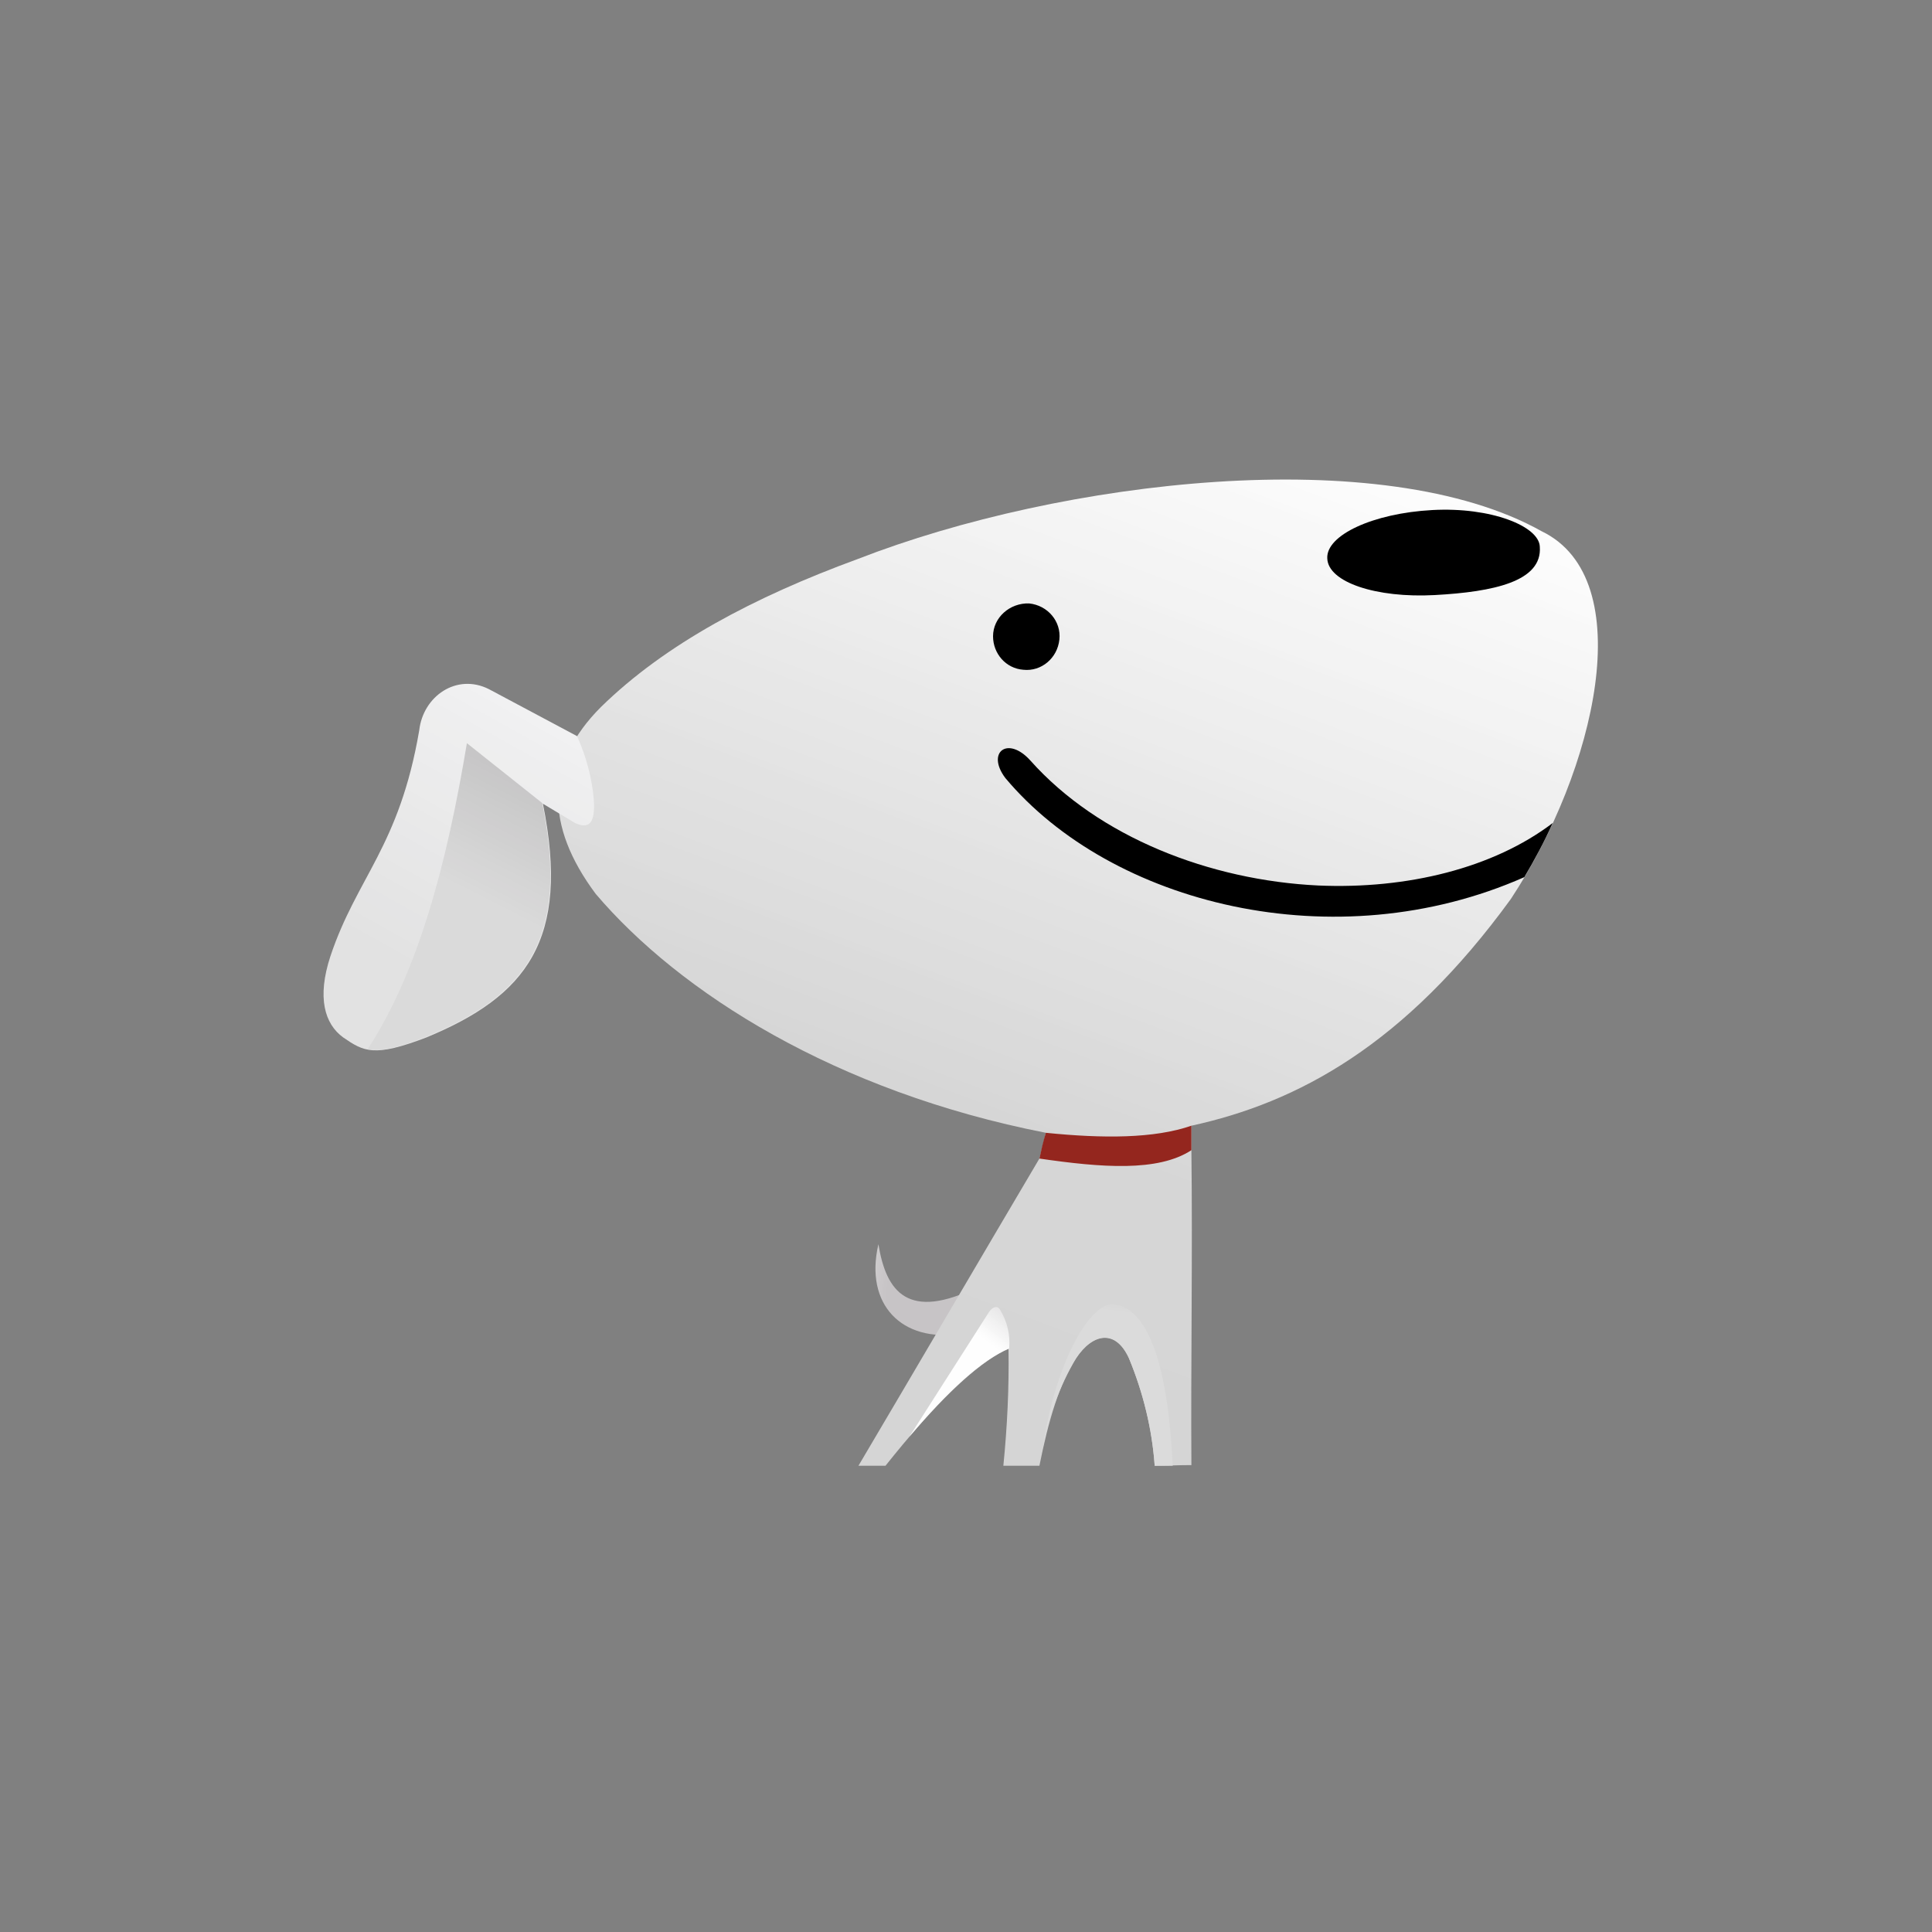 <?xml version="1.0" encoding="utf-8"?>
<!-- Generator: Adobe Illustrator 24.0.1, SVG Export Plug-In . SVG Version: 6.00 Build 0)  -->
<svg version="1.1" id="Layer_1" xmlns="http://www.w3.org/2000/svg" xmlns:xlink="http://www.w3.org/1999/xlink" x="0px" y="0px"
	 viewBox="0 0 300 300" style="enable-background:new 0 0 300 300;" xml:space="preserve">
<rect x="0" y="0" width="300" height="300" fill="#808080" stroke="none"/>
<style type="text/css">
	.st0{clip-path:url(#SVGID_2_);}
	.st1{clip-path:url(#SVGID_4_);}
	.st2{clip-path:url(#SVGID_6_);}
	.st3{fill:url(#path1174_1_);}
	.st4{clip-path:url(#SVGID_8_);}
	.st5{clip-path:url(#SVGID_10_);}
	.st6{clip-path:url(#SVGID_12_);}
	.st7{fill:url(#path1182_1_);}
	.st8{fill-rule:evenodd;clip-rule:evenodd;}
	.st9{clip-path:url(#SVGID_14_);}
	.st10{clip-path:url(#SVGID_16_);}
	.st11{clip-path:url(#SVGID_18_);}
	.st12{fill:url(#path1192_1_);}
	.st13{clip-path:url(#SVGID_20_);}
	.st14{clip-path:url(#SVGID_22_);}
	.st15{clip-path:url(#SVGID_24_);}
	.st16{fill:url(#path1200_1_);}
	.st17{clip-path:url(#SVGID_26_);}
	.st18{clip-path:url(#SVGID_28_);}
	.st19{clip-path:url(#SVGID_30_);}
	.st20{fill:url(#path1210_1_);}
	.st21{fill-rule:evenodd;clip-rule:evenodd;fill:#94261E;}
	.st22{clip-path:url(#SVGID_32_);}
	.st23{clip-path:url(#SVGID_34_);}
	.st24{clip-path:url(#SVGID_36_);}
	.st25{fill:url(#path1220_1_);}
	.st26{clip-path:url(#SVGID_38_);}
	.st27{clip-path:url(#SVGID_40_);}
	.st28{clip-path:url(#SVGID_42_);}
	.st29{fill:url(#path1228_1_);}
</style>
<title>JD_Light_bg</title>
<g>
	<g>
		<defs>
			<rect id="SVGID_1_" x="134.4" y="192.9" width="19.5" height="15.6"/>
		</defs>
		<clipPath id="SVGID_2_">
			<use xlink:href="#SVGID_1_"  style="overflow:visible;"/>
		</clipPath>
		<g class="st0">
			<g id="g1180">
				<g>
					<defs>
						<path id="SVGID_3_" d="M149.1,207.1c0.9-2.4,1.9-4.9,2.8-7.3c-10.9,5.4-14.3,0.8-15.5-6.6
							C134.2,202.6,140.1,208.5,149.1,207.1z"/>
					</defs>
					<clipPath id="SVGID_4_">
						<use xlink:href="#SVGID_3_"  style="overflow:visible;"/>
					</clipPath>
					<g class="st1">
						<g id="g1178">
							<g>
								<defs>
									<path id="SVGID_5_" d="M149.1,207.1c0.9-2.4,1.9-4.9,2.8-7.3c-10.9,5.4-14.3,0.8-15.5-6.6
										C134.2,202.7,140.1,208.5,149.1,207.1"/>
								</defs>
								<clipPath id="SVGID_6_">
									<use xlink:href="#SVGID_5_"  style="overflow:visible;"/>
								</clipPath>
								<g class="st2">
									<g id="g1176">
										
											<linearGradient id="path1174_1_" gradientUnits="userSpaceOnUse" x1="1164.547" y1="-4034.604" x2="1171.943" y2="-4035.431" gradientTransform="matrix(2.6 0 0 -2.6 -2904.3 -10291.31)">
											<stop  offset="0" style="stop-color:#DFDFDF"/>
											<stop  offset="9.000000e-02" style="stop-color:#DFDFDF"/>
											<stop  offset="0.25" style="stop-color:#DFDFDF"/>
											<stop  offset="0.27" style="stop-color:#DFDFDF"/>
											<stop  offset="0.28" style="stop-color:#DEDEDE"/>
											<stop  offset="0.3" style="stop-color:#DDDDDD"/>
											<stop  offset="0.31" style="stop-color:#DDDCDC"/>
											<stop  offset="0.33" style="stop-color:#DCDBDC"/>
											<stop  offset="0.34" style="stop-color:#DBDBDB"/>
											<stop  offset="0.36" style="stop-color:#DADADA"/>
											<stop  offset="0.38" style="stop-color:#D9D9D9"/>
											<stop  offset="0.39" style="stop-color:#D9D8D8"/>
											<stop  offset="0.41" style="stop-color:#D8D7D8"/>
											<stop  offset="0.42" style="stop-color:#D7D6D7"/>
											<stop  offset="0.44" style="stop-color:#D6D5D6"/>
											<stop  offset="0.45" style="stop-color:#D6D4D5"/>
											<stop  offset="0.47" style="stop-color:#D5D3D4"/>
											<stop  offset="0.48" style="stop-color:#D4D3D4"/>
											<stop  offset="0.5" style="stop-color:#D3D2D3"/>
											<stop  offset="0.52" style="stop-color:#D2D1D2"/>
											<stop  offset="0.53" style="stop-color:#D2D0D1"/>
											<stop  offset="0.55" style="stop-color:#D1CFD0"/>
											<stop  offset="0.56" style="stop-color:#D0CECF"/>
											<stop  offset="0.58" style="stop-color:#CFCDCF"/>
											<stop  offset="0.59" style="stop-color:#CECCCE"/>
											<stop  offset="0.61" style="stop-color:#CECCCD"/>
											<stop  offset="0.63" style="stop-color:#CDCBCC"/>
											<stop  offset="0.64" style="stop-color:#CCCACB"/>
											<stop  offset="0.66" style="stop-color:#CBC9CB"/>
											<stop  offset="0.67" style="stop-color:#CBC8CA"/>
											<stop  offset="0.69" style="stop-color:#CAC7C9"/>
											<stop  offset="0.7" style="stop-color:#C9C6C8"/>
											<stop  offset="0.72" style="stop-color:#C8C5C7"/>
											<stop  offset="0.75" style="stop-color:#C7C4C6"/>
											<stop  offset="0.91" style="stop-color:#C7C4C6"/>
											<stop  offset="1" style="stop-color:#C7C4C6"/>
										</linearGradient>
										<path id="path1174" class="st3" d="M134.2,208.5v-15.3H152v15.3H134.2z"/>
									</g>
								</g>
							</g>
						</g>
					</g>
				</g>
			</g>
		</g>
	</g>
	<g>
		<defs>
			<rect id="SVGID_7_" x="83.6" y="71.9" width="167.9" height="156.2"/>
		</defs>
		<clipPath id="SVGID_8_">
			<use xlink:href="#SVGID_7_"  style="overflow:visible;"/>
		</clipPath>
		<g class="st4">
			<g id="g1188">
				<g>
					<defs>
						<path id="SVGID_9_" d="M239.4,82.5c-24.8-13.9-74.6-8-106.2,4.3c-16.1,5.9-29.9,13.2-39.9,23c-8.7,8.7-8.7,18.4-0.8,29
							c13,15.3,37.2,30.7,69.9,37.1l-1,4c-9.4,15.9-18.7,31.8-28.1,47.7h4.2c7.4-9.3,14-15.9,19.1-18.2c0.1,6.1-0.2,12.2-0.8,18.2
							h5.6c1.4-7,3.1-12.8,5.7-16.7c2.6-3.9,6.1-4.6,8.2,0c2.2,5.3,3.6,11,4,16.7c2,0,3.6-0.1,5.7-0.1c-0.1-16.3,0.2-32.5,0-48.9
							v-3.8c16.5-3.6,33.1-12.5,49.6-35.2C247.8,119.6,254.7,89.9,239.4,82.5z"/>
					</defs>
					<clipPath id="SVGID_10_">
						<use xlink:href="#SVGID_9_"  style="overflow:visible;"/>
					</clipPath>
					<g class="st5">
						<g id="g1186">
							<g>
								<defs>
									<path id="SVGID_11_" d="M239.4,82.5c-24.8-13.9-74.6-8-106.2,4.3c-16.1,5.9-29.9,13.2-39.9,23c-8.7,8.7-8.7,18.4-0.8,29
										c13,15.3,37.2,30.7,69.9,37.1l-1,4c-9.4,15.9-18.7,31.8-28.1,47.7h4.2c7.4-9.3,14-15.9,19.1-18.2
										c0.1,6.1-0.2,12.2-0.8,18.2h5.6c1.4-7,3.1-12.8,5.7-16.7c2.6-3.9,6.1-4.6,8.2,0c2.2,5.3,3.6,11,4,16.7c2,0,3.6-0.1,5.7-0.1
										c-0.1-16.3,0.2-32.5,0-48.9v-3.8c16.5-3.6,33.1-12.5,49.6-35.2C247.8,119.7,254.7,89.9,239.4,82.5"/>
								</defs>
								<clipPath id="SVGID_12_">
									<use xlink:href="#SVGID_11_"  style="overflow:visible;"/>
								</clipPath>
								<g class="st6">
									<g id="g1184">
										
											<linearGradient id="path1182_1_" gradientUnits="userSpaceOnUse" x1="1199.038" y1="-3970.934" x2="1171.408" y2="-4044.804" gradientTransform="matrix(2.6 0 0 -2.6 -2904.3 -10291.31)">
											<stop  offset="0" style="stop-color:#FFFFFF"/>
											<stop  offset="0.13" style="stop-color:#FFFFFF"/>
											<stop  offset="0.16" style="stop-color:#FFFFFF"/>
											<stop  offset="0.16" style="stop-color:#FEFEFE"/>
											<stop  offset="0.17" style="stop-color:#FDFDFD"/>
											<stop  offset="0.18" style="stop-color:#FDFDFD"/>
											<stop  offset="0.19" style="stop-color:#FCFCFC"/>
											<stop  offset="0.2" style="stop-color:#FCFCFC"/>
											<stop  offset="0.2" style="stop-color:#FBFBFB"/>
											<stop  offset="0.21" style="stop-color:#FBFBFB"/>
											<stop  offset="0.22" style="stop-color:#FAFAFA"/>
											<stop  offset="0.23" style="stop-color:#FAFAFA"/>
											<stop  offset="0.23" style="stop-color:#F9F9F9"/>
											<stop  offset="0.24" style="stop-color:#F8F8F8"/>
											<stop  offset="0.25" style="stop-color:#F8F8F8"/>
											<stop  offset="0.26" style="stop-color:#F7F7F7"/>
											<stop  offset="0.27" style="stop-color:#F7F7F7"/>
											<stop  offset="0.27" style="stop-color:#F6F6F6"/>
											<stop  offset="0.28" style="stop-color:#F6F6F6"/>
											<stop  offset="0.29" style="stop-color:#F5F5F5"/>
											<stop  offset="0.29" style="stop-color:#F5F5F5"/>
											<stop  offset="0.3" style="stop-color:#F4F4F4"/>
											<stop  offset="0.3" style="stop-color:#F4F4F4"/>
											<stop  offset="0.31" style="stop-color:#F4F4F4"/>
											<stop  offset="0.32" style="stop-color:#F3F3F3"/>
											<stop  offset="0.33" style="stop-color:#F3F3F3"/>
											<stop  offset="0.34" style="stop-color:#F2F2F2"/>
											<stop  offset="0.34" style="stop-color:#F1F1F1"/>
											<stop  offset="0.35" style="stop-color:#F1F1F1"/>
											<stop  offset="0.36" style="stop-color:#F0F0F0"/>
											<stop  offset="0.37" style="stop-color:#F0F0F0"/>
											<stop  offset="0.38" style="stop-color:#EFEFEF"/>
											<stop  offset="0.38" style="stop-color:#EFEFEF"/>
											<stop  offset="0.39" style="stop-color:#EEEEEE"/>
											<stop  offset="0.4" style="stop-color:#EEEEEE"/>
											<stop  offset="0.41" style="stop-color:#EDEDED"/>
											<stop  offset="0.41" style="stop-color:#EDEDED"/>
											<stop  offset="0.42" style="stop-color:#ECECEC"/>
											<stop  offset="0.43" style="stop-color:#ECECEC"/>
											<stop  offset="0.44" style="stop-color:#EBEBEB"/>
											<stop  offset="0.45" style="stop-color:#EAEAEA"/>
											<stop  offset="0.45" style="stop-color:#EAEAEA"/>
											<stop  offset="0.46" style="stop-color:#E9E9E9"/>
											<stop  offset="0.47" style="stop-color:#E9E9E9"/>
											<stop  offset="0.48" style="stop-color:#E8E8E8"/>
											<stop  offset="0.48" style="stop-color:#E8E8E8"/>
											<stop  offset="0.49" style="stop-color:#E7E7E7"/>
											<stop  offset="0.5" style="stop-color:#E7E7E7"/>
											<stop  offset="0.51" style="stop-color:#E6E6E6"/>
											<stop  offset="0.52" style="stop-color:#E6E6E6"/>
											<stop  offset="0.52" style="stop-color:#E5E5E5"/>
											<stop  offset="0.53" style="stop-color:#E5E5E5"/>
											<stop  offset="0.54" style="stop-color:#E4E4E4"/>
											<stop  offset="0.55" style="stop-color:#E4E4E4"/>
											<stop  offset="0.55" style="stop-color:#E3E3E3"/>
											<stop  offset="0.56" style="stop-color:#E2E2E2"/>
											<stop  offset="0.57" style="stop-color:#E2E2E2"/>
											<stop  offset="0.58" style="stop-color:#E1E1E1"/>
											<stop  offset="0.59" style="stop-color:#E1E1E1"/>
											<stop  offset="0.59" style="stop-color:#E0E0E0"/>
											<stop  offset="0.6" style="stop-color:#E0E0E0"/>
											<stop  offset="0.61" style="stop-color:#DFDFDF"/>
											<stop  offset="0.62" style="stop-color:#DFDFDF"/>
											<stop  offset="0.63" style="stop-color:#DEDEDE"/>
											<stop  offset="0.63" style="stop-color:#DEDEDE"/>
											<stop  offset="0.64" style="stop-color:#DDDDDD"/>
											<stop  offset="0.65" style="stop-color:#DDDDDD"/>
											<stop  offset="0.66" style="stop-color:#DCDCDC"/>
											<stop  offset="0.66" style="stop-color:#DBDBDB"/>
											<stop  offset="0.67" style="stop-color:#DBDBDB"/>
											<stop  offset="0.68" style="stop-color:#DADADA"/>
											<stop  offset="0.69" style="stop-color:#DADADA"/>
											<stop  offset="0.7" style="stop-color:#D9D9D9"/>
											<stop  offset="0.7" style="stop-color:#D9D9D9"/>
											<stop  offset="0.71" style="stop-color:#D8D8D8"/>
											<stop  offset="0.71" style="stop-color:#D8D8D8"/>
											<stop  offset="0.72" style="stop-color:#D8D8D8"/>
											<stop  offset="0.73" style="stop-color:#D7D7D7"/>
											<stop  offset="0.73" style="stop-color:#D7D7D7"/>
											<stop  offset="0.74" style="stop-color:#D6D6D6"/>
											<stop  offset="0.75" style="stop-color:#D6D6D6"/>
											<stop  offset="1" style="stop-color:#D5D5D5"/>
										</linearGradient>
										<path id="path1182" class="st7" d="M84.5,227.6V71.9h170.2v155.7H84.5z"/>
									</g>
								</g>
							</g>
						</g>
					</g>
				</g>
			</g>
		</g>
	</g>
	<path id="path1190" class="st8" d="M236.7,136.2c1.6-2.7,3.1-5.5,4.4-8.4c-9.2,7-22.6,10.3-36.4,9.7c-16.8-0.8-34.1-7.5-44.7-19.4
		c-3.5-3.9-6.9-1.3-3.9,2.7C172.5,140.4,207.3,149.2,236.7,136.2"/>
	<g>
		<defs>
			<rect id="SVGID_13_" x="138.3" y="200.8" width="19.5" height="23.4"/>
		</defs>
		<clipPath id="SVGID_14_">
			<use xlink:href="#SVGID_13_"  style="overflow:visible;"/>
		</clipPath>
		<g class="st9">
			<g id="g1198">
				<g>
					<defs>
						<path id="SVGID_15_" d="M141.2,223.1c5.9-7,11.2-11.9,15.5-13.7c0.2-2.1-0.3-4.2-1.4-6c-0.5-0.9-1.4-0.3-1.9,0.6L141.2,223.1z
							"/>
					</defs>
					<clipPath id="SVGID_16_">
						<use xlink:href="#SVGID_15_"  style="overflow:visible;"/>
					</clipPath>
					<g class="st10">
						<g id="g1196">
							<g>
								<defs>
									<path id="SVGID_17_" d="M141.2,223.1c5.9-7,11.2-11.9,15.5-13.7c0.2-2.1-0.3-4.2-1.4-6c-0.5-0.9-1.4-0.3-1.9,0.6
										L141.2,223.1"/>
								</defs>
								<clipPath id="SVGID_18_">
									<use xlink:href="#SVGID_17_"  style="overflow:visible;"/>
								</clipPath>
								<g class="st11">
									<g id="g1194">
										
											<linearGradient id="path1192_1_" gradientUnits="userSpaceOnUse" x1="1181.211" y1="-4031.035" x2="1175.184" y2="-4038.931" gradientTransform="matrix(2.6 0 0 -2.6 -2904.3 -10291.31)">
											<stop  offset="0" style="stop-color:#B0AFB0"/>
											<stop  offset="0.13" style="stop-color:#B0AFB0"/>
											<stop  offset="0.19" style="stop-color:#B0AFB0"/>
											<stop  offset="0.22" style="stop-color:#B0AFB0"/>
											<stop  offset="0.23" style="stop-color:#B1B0B1"/>
											<stop  offset="0.23" style="stop-color:#B2B1B2"/>
											<stop  offset="0.24" style="stop-color:#B3B2B3"/>
											<stop  offset="0.25" style="stop-color:#B4B3B4"/>
											<stop  offset="0.26" style="stop-color:#B5B4B5"/>
											<stop  offset="0.27" style="stop-color:#B6B5B6"/>
											<stop  offset="0.27" style="stop-color:#B7B6B7"/>
											<stop  offset="0.28" style="stop-color:#B7B7B7"/>
											<stop  offset="0.29" style="stop-color:#B8B7B8"/>
											<stop  offset="0.3" style="stop-color:#B9B8B9"/>
											<stop  offset="0.3" style="stop-color:#BAB9BA"/>
											<stop  offset="0.31" style="stop-color:#BBBABB"/>
											<stop  offset="0.32" style="stop-color:#BCBBBC"/>
											<stop  offset="0.33" style="stop-color:#BDBCBD"/>
											<stop  offset="0.34" style="stop-color:#BEBDBE"/>
											<stop  offset="0.34" style="stop-color:#BFBEBF"/>
											<stop  offset="0.35" style="stop-color:#C0BFC0"/>
											<stop  offset="0.36" style="stop-color:#C0C0C0"/>
											<stop  offset="0.37" style="stop-color:#C1C1C1"/>
											<stop  offset="0.37" style="stop-color:#C2C1C2"/>
											<stop  offset="0.38" style="stop-color:#C2C1C2"/>
											<stop  offset="0.38" style="stop-color:#C3C2C3"/>
											<stop  offset="0.39" style="stop-color:#C4C3C4"/>
											<stop  offset="0.4" style="stop-color:#C5C4C5"/>
											<stop  offset="0.41" style="stop-color:#C6C5C6"/>
											<stop  offset="0.41" style="stop-color:#C7C6C7"/>
											<stop  offset="0.42" style="stop-color:#C8C7C8"/>
											<stop  offset="0.43" style="stop-color:#C9C8C9"/>
											<stop  offset="0.44" style="stop-color:#C9C9C9"/>
											<stop  offset="0.45" style="stop-color:#CACACA"/>
											<stop  offset="0.45" style="stop-color:#CBCBCB"/>
											<stop  offset="0.46" style="stop-color:#CCCBCC"/>
											<stop  offset="0.47" style="stop-color:#CDCCCD"/>
											<stop  offset="0.48" style="stop-color:#CECDCE"/>
											<stop  offset="0.48" style="stop-color:#CFCECF"/>
											<stop  offset="0.49" style="stop-color:#D0CFD0"/>
											<stop  offset="0.5" style="stop-color:#D1D0D1"/>
											<stop  offset="0.51" style="stop-color:#D1D1D1"/>
											<stop  offset="0.52" style="stop-color:#D2D2D2"/>
											<stop  offset="0.52" style="stop-color:#D3D3D3"/>
											<stop  offset="0.53" style="stop-color:#D4D4D4"/>
											<stop  offset="0.54" style="stop-color:#D5D5D5"/>
											<stop  offset="0.55" style="stop-color:#D6D5D6"/>
											<stop  offset="0.55" style="stop-color:#D7D6D7"/>
											<stop  offset="0.56" style="stop-color:#D8D7D8"/>
											<stop  offset="0.57" style="stop-color:#D9D8D9"/>
											<stop  offset="0.58" style="stop-color:#DAD9DA"/>
											<stop  offset="0.59" style="stop-color:#DADADA"/>
											<stop  offset="0.59" style="stop-color:#DBDBDB"/>
											<stop  offset="0.6" style="stop-color:#DCDCDC"/>
											<stop  offset="0.61" style="stop-color:#DDDDDD"/>
											<stop  offset="0.62" style="stop-color:#DEDEDE"/>
											<stop  offset="0.63" style="stop-color:#DFDFDF"/>
											<stop  offset="0.63" style="stop-color:#E0DFE0"/>
											<stop  offset="0.63" style="stop-color:#E1E0E1"/>
											<stop  offset="0.64" style="stop-color:#E1E1E1"/>
											<stop  offset="0.65" style="stop-color:#E2E1E2"/>
											<stop  offset="0.66" style="stop-color:#E2E2E2"/>
											<stop  offset="0.66" style="stop-color:#E3E3E3"/>
											<stop  offset="0.67" style="stop-color:#E4E4E4"/>
											<stop  offset="0.68" style="stop-color:#E5E5E5"/>
											<stop  offset="0.69" style="stop-color:#E6E6E6"/>
											<stop  offset="0.7" style="stop-color:#E7E7E7"/>
											<stop  offset="0.7" style="stop-color:#E8E8E8"/>
											<stop  offset="0.71" style="stop-color:#E9E8E9"/>
											<stop  offset="0.72" style="stop-color:#EAE9EA"/>
											<stop  offset="0.73" style="stop-color:#EBEAEB"/>
											<stop  offset="0.73" style="stop-color:#EBEBEB"/>
											<stop  offset="0.74" style="stop-color:#ECECEC"/>
											<stop  offset="0.75" style="stop-color:#EDEDED"/>
											<stop  offset="0.76" style="stop-color:#EEEEEE"/>
											<stop  offset="0.77" style="stop-color:#EFEFEF"/>
											<stop  offset="0.77" style="stop-color:#F0F0F0"/>
											<stop  offset="0.78" style="stop-color:#F1F1F1"/>
											<stop  offset="0.79" style="stop-color:#F2F2F2"/>
											<stop  offset="0.8" style="stop-color:#F3F2F3"/>
											<stop  offset="0.8" style="stop-color:#F4F3F4"/>
											<stop  offset="0.81" style="stop-color:#F4F4F4"/>
											<stop  offset="0.82" style="stop-color:#F5F5F5"/>
											<stop  offset="0.83" style="stop-color:#F6F6F6"/>
											<stop  offset="0.84" style="stop-color:#F7F7F7"/>
											<stop  offset="0.84" style="stop-color:#F8F8F8"/>
											<stop  offset="0.85" style="stop-color:#F9F9F9"/>
											<stop  offset="0.86" style="stop-color:#FAFAFA"/>
											<stop  offset="0.87" style="stop-color:#FBFBFB"/>
											<stop  offset="0.88" style="stop-color:#FCFCFC"/>
											<stop  offset="0.88" style="stop-color:#FCFCFC"/>
											<stop  offset="0.89" style="stop-color:#FDFDFD"/>
											<stop  offset="0.91" style="stop-color:#FEFEFE"/>
											<stop  offset="0.94" style="stop-color:#FEFEFE"/>
											<stop  offset="1" style="stop-color:#FEFEFE"/>
										</linearGradient>
										<path id="path1192" class="st12" d="M141.2,223.1v-20.7h15.6v20.7H141.2z"/>
									</g>
								</g>
							</g>
						</g>
					</g>
				</g>
			</g>
		</g>
	</g>
	<g>
		<defs>
			<rect id="SVGID_19_" x="161.7" y="200.8" width="23.4" height="27.3"/>
		</defs>
		<clipPath id="SVGID_20_">
			<use xlink:href="#SVGID_19_"  style="overflow:visible;"/>
		</clipPath>
		<g class="st13">
			<g id="g1206">
				<g>
					<defs>
						<path id="SVGID_21_" d="M161.9,225c0.9-5,2.6-9.7,5.2-14.1c2.5-3.8,6.1-4.6,8.2,0c2.2,5.3,3.6,11,4,16.7c1,0,1.9,0,2.8,0
							c-0.7-14.9-3.6-24.7-9.4-25.1c-4.2,0.3-9.2,10.8-10.8,22.6L161.9,225z"/>
					</defs>
					<clipPath id="SVGID_22_">
						<use xlink:href="#SVGID_21_"  style="overflow:visible;"/>
					</clipPath>
					<g class="st14">
						<g id="g1204">
							<g>
								<defs>
									<path id="SVGID_23_" d="M161.9,225c0.9-5,2.6-9.7,5.2-14.1c2.5-3.8,6.1-4.6,8.2,0c2.2,5.3,3.6,11,4,16.7c1,0,1.9,0,2.8,0
										c-0.7-14.9-3.6-24.7-9.4-25.1c-4.2,0.3-9.2,10.8-10.8,22.6"/>
								</defs>
								<clipPath id="SVGID_24_">
									<use xlink:href="#SVGID_23_"  style="overflow:visible;"/>
								</clipPath>
								<g class="st15">
									<g id="g1202">
										
											<linearGradient id="path1200_1_" gradientUnits="userSpaceOnUse" x1="1185.207" y1="-4026.102" x2="1183.772" y2="-4036.599" gradientTransform="matrix(2.6 0 0 -2.6 -2904.3 -10291.31)">
											<stop  offset="0" style="stop-color:#A8A8A8"/>
											<stop  offset="2.000000e-02" style="stop-color:#A8A8A8"/>
											<stop  offset="3.000000e-02" style="stop-color:#A9A9A9"/>
											<stop  offset="5.000000e-02" style="stop-color:#AAAAAA"/>
											<stop  offset="6.000000e-02" style="stop-color:#ABABAB"/>
											<stop  offset="8.000000e-02" style="stop-color:#ABABAB"/>
											<stop  offset="9.000000e-02" style="stop-color:#ACACAC"/>
											<stop  offset="0.1" style="stop-color:#ADADAD"/>
											<stop  offset="0.11" style="stop-color:#ADADAD"/>
											<stop  offset="0.13" style="stop-color:#AEAEAE"/>
											<stop  offset="0.14" style="stop-color:#AFAFAF"/>
											<stop  offset="0.16" style="stop-color:#B0B0B0"/>
											<stop  offset="0.17" style="stop-color:#B0B0B0"/>
											<stop  offset="0.19" style="stop-color:#B1B1B1"/>
											<stop  offset="0.2" style="stop-color:#B2B2B2"/>
											<stop  offset="0.22" style="stop-color:#B3B3B3"/>
											<stop  offset="0.23" style="stop-color:#B4B4B4"/>
											<stop  offset="0.25" style="stop-color:#B4B4B4"/>
											<stop  offset="0.27" style="stop-color:#B5B5B5"/>
											<stop  offset="0.28" style="stop-color:#B6B6B6"/>
											<stop  offset="0.3" style="stop-color:#B7B7B7"/>
											<stop  offset="0.31" style="stop-color:#B8B8B8"/>
											<stop  offset="0.33" style="stop-color:#B8B8B8"/>
											<stop  offset="0.34" style="stop-color:#B9B9B9"/>
											<stop  offset="0.36" style="stop-color:#BABABA"/>
											<stop  offset="0.38" style="stop-color:#BBBBBB"/>
											<stop  offset="0.39" style="stop-color:#BCBCBC"/>
											<stop  offset="0.41" style="stop-color:#BCBCBC"/>
											<stop  offset="0.42" style="stop-color:#BDBDBD"/>
											<stop  offset="0.44" style="stop-color:#BEBEBE"/>
											<stop  offset="0.45" style="stop-color:#BFBFBF"/>
											<stop  offset="0.47" style="stop-color:#C0C0C0"/>
											<stop  offset="0.48" style="stop-color:#C0C0C0"/>
											<stop  offset="0.5" style="stop-color:#C1C1C1"/>
											<stop  offset="0.52" style="stop-color:#C2C2C2"/>
											<stop  offset="0.53" style="stop-color:#C3C3C3"/>
											<stop  offset="0.55" style="stop-color:#C4C4C4"/>
											<stop  offset="0.56" style="stop-color:#C4C4C4"/>
											<stop  offset="0.58" style="stop-color:#C5C5C5"/>
											<stop  offset="0.59" style="stop-color:#C6C6C6"/>
											<stop  offset="0.61" style="stop-color:#C7C7C7"/>
											<stop  offset="0.63" style="stop-color:#C8C8C8"/>
											<stop  offset="0.64" style="stop-color:#C8C8C8"/>
											<stop  offset="0.66" style="stop-color:#C9C9C9"/>
											<stop  offset="0.67" style="stop-color:#CACACA"/>
											<stop  offset="0.69" style="stop-color:#CBCBCB"/>
											<stop  offset="0.7" style="stop-color:#CCCCCC"/>
											<stop  offset="0.72" style="stop-color:#CCCCCC"/>
											<stop  offset="0.73" style="stop-color:#CDCDCD"/>
											<stop  offset="0.75" style="stop-color:#CECECE"/>
											<stop  offset="0.77" style="stop-color:#CFCFCF"/>
											<stop  offset="0.78" style="stop-color:#D0D0D0"/>
											<stop  offset="0.8" style="stop-color:#D0D0D0"/>
											<stop  offset="0.81" style="stop-color:#D1D1D1"/>
											<stop  offset="0.83" style="stop-color:#D2D2D2"/>
											<stop  offset="0.84" style="stop-color:#D3D3D3"/>
											<stop  offset="0.86" style="stop-color:#D4D4D4"/>
											<stop  offset="0.88" style="stop-color:#D4D4D4"/>
											<stop  offset="0.89" style="stop-color:#D5D5D5"/>
											<stop  offset="0.9" style="stop-color:#D6D6D6"/>
											<stop  offset="0.91" style="stop-color:#D6D6D6"/>
											<stop  offset="0.92" style="stop-color:#D7D7D7"/>
											<stop  offset="0.94" style="stop-color:#D8D8D8"/>
											<stop  offset="0.95" style="stop-color:#D8D8D8"/>
											<stop  offset="0.97" style="stop-color:#D9D9D9"/>
											<stop  offset="0.98" style="stop-color:#DADADA"/>
											<stop  offset="1" style="stop-color:#DBDBDB"/>
										</linearGradient>
										<path id="path1200" class="st16" d="M161.9,227.6v-25.1h20.2v25.1L161.9,227.6z"/>
									</g>
								</g>
							</g>
						</g>
					</g>
				</g>
			</g>
		</g>
	</g>
	<path id="path1208" class="st8" d="M159.8,93.7c2.9,0.3,5,2.8,4.7,5.6c-0.3,2.9-2.8,5-5.6,4.7c-2.7-0.2-4.7-2.5-4.7-5.2
		C154.2,95.9,156.8,93.6,159.8,93.7C159.8,93.7,159.8,93.7,159.8,93.7"/>
	<g>
		<defs>
			<rect id="SVGID_25_" x="204.7" y="75.8" width="35.1" height="19.5"/>
		</defs>
		<clipPath id="SVGID_26_">
			<use xlink:href="#SVGID_25_"  style="overflow:visible;"/>
		</clipPath>
		<g class="st17">
			<g id="g1216">
				<g>
					<defs>
						<path id="SVGID_27_" d="M222.4,79.2c9.1-0.5,16.6,2.5,16.7,5.7c0.4,5.4-7.2,7-16.3,7.5s-16.6-2-16.7-5.7
							C205.9,83.1,213.2,79.7,222.4,79.2z"/>
					</defs>
					<clipPath id="SVGID_28_">
						<use xlink:href="#SVGID_27_"  style="overflow:visible;"/>
					</clipPath>
					<g class="st18">
						<g id="g1214">
							<g>
								<defs>
									<path id="SVGID_29_" d="M222.4,79.2c9.1-0.5,16.6,2.5,16.7,5.7c0.4,5.4-7.2,7-16.3,7.5s-16.6-2-16.7-5.7
										C205.9,83.1,213.2,79.7,222.4,79.2"/>
								</defs>
								<clipPath id="SVGID_30_">
									<use xlink:href="#SVGID_29_"  style="overflow:visible;"/>
								</clipPath>
								<g class="st19">
									<g id="g1212">
										
											<linearGradient id="path1210_1_" gradientUnits="userSpaceOnUse" x1="1203.488" y1="-3985.212" x2="1204.409" y2="-3978.183" gradientTransform="matrix(2.6 0 0 -2.6 -2904.3 -10291.31)">
											<stop  offset="0" style="stop-color:#000000"/>
											<stop  offset="0.24" style="stop-color:#000000"/>
											<stop  offset="0.25" style="stop-color:#000000"/>
											<stop  offset="0.31" style="stop-color:#000000"/>
											<stop  offset="0.33" style="stop-color:#000000"/>
											<stop  offset="0.34" style="stop-color:#000000"/>
											<stop  offset="0.34" style="stop-color:#010101"/>
											<stop  offset="0.34" style="stop-color:#020202"/>
											<stop  offset="0.35" style="stop-color:#020202"/>
											<stop  offset="0.35" style="stop-color:#030303"/>
											<stop  offset="0.36" style="stop-color:#030303"/>
											<stop  offset="0.36" style="stop-color:#040404"/>
											<stop  offset="0.36" style="stop-color:#040404"/>
											<stop  offset="0.37" style="stop-color:#050505"/>
											<stop  offset="0.37" style="stop-color:#050505"/>
											<stop  offset="0.38" style="stop-color:#060606"/>
											<stop  offset="0.38" style="stop-color:#070707"/>
											<stop  offset="0.38" style="stop-color:#070707"/>
											<stop  offset="0.39" style="stop-color:#080808"/>
											<stop  offset="0.39" style="stop-color:#080808"/>
											<stop  offset="0.39" style="stop-color:#090909"/>
											<stop  offset="0.4" style="stop-color:#090909"/>
											<stop  offset="0.4" style="stop-color:#0A0A0A"/>
											<stop  offset="0.41" style="stop-color:#0A0A0A"/>
											<stop  offset="0.41" style="stop-color:#0B0B0B"/>
											<stop  offset="0.41" style="stop-color:#0B0B0B"/>
											<stop  offset="0.42" style="stop-color:#0C0C0C"/>
											<stop  offset="0.42" style="stop-color:#0D0D0D"/>
											<stop  offset="0.43" style="stop-color:#0D0D0D"/>
											<stop  offset="0.43" style="stop-color:#0E0E0E"/>
											<stop  offset="0.43" style="stop-color:#0E0E0E"/>
											<stop  offset="0.44" style="stop-color:#0F0F0F"/>
											<stop  offset="0.44" style="stop-color:#0F0F0F"/>
											<stop  offset="0.45" style="stop-color:#101010"/>
											<stop  offset="0.45" style="stop-color:#101010"/>
											<stop  offset="0.45" style="stop-color:#111111"/>
											<stop  offset="0.46" style="stop-color:#111111"/>
											<stop  offset="0.46" style="stop-color:#121212"/>
											<stop  offset="0.46" style="stop-color:#131313"/>
											<stop  offset="0.47" style="stop-color:#131313"/>
											<stop  offset="0.47" style="stop-color:#141414"/>
											<stop  offset="0.48" style="stop-color:#141414"/>
											<stop  offset="0.48" style="stop-color:#151515"/>
											<stop  offset="0.48" style="stop-color:#151515"/>
											<stop  offset="0.49" style="stop-color:#161616"/>
											<stop  offset="0.49" style="stop-color:#161616"/>
											<stop  offset="0.5" style="stop-color:#171717"/>
											<stop  offset="0.5" style="stop-color:#171717"/>
											<stop  offset="0.5" style="stop-color:#181818"/>
											<stop  offset="0.51" style="stop-color:#191919"/>
											<stop  offset="0.51" style="stop-color:#191919"/>
											<stop  offset="0.52" style="stop-color:#1A1A1A"/>
											<stop  offset="0.52" style="stop-color:#1A1A1A"/>
											<stop  offset="0.52" style="stop-color:#1B1B1B"/>
											<stop  offset="0.53" style="stop-color:#1B1B1B"/>
											<stop  offset="0.53" style="stop-color:#1C1C1C"/>
											<stop  offset="0.54" style="stop-color:#1C1C1C"/>
											<stop  offset="0.54" style="stop-color:#1D1D1D"/>
											<stop  offset="0.54" style="stop-color:#1D1D1D"/>
											<stop  offset="0.55" style="stop-color:#1E1E1E"/>
											<stop  offset="0.55" style="stop-color:#1E1E1E"/>
											<stop  offset="0.55" style="stop-color:#1F1F1F"/>
											<stop  offset="0.56" style="stop-color:#202020"/>
											<stop  offset="0.56" style="stop-color:#202020"/>
											<stop  offset="0.57" style="stop-color:#212121"/>
											<stop  offset="0.57" style="stop-color:#212121"/>
											<stop  offset="0.57" style="stop-color:#222222"/>
											<stop  offset="0.58" style="stop-color:#222222"/>
											<stop  offset="0.58" style="stop-color:#232323"/>
											<stop  offset="0.59" style="stop-color:#232323"/>
											<stop  offset="0.59" style="stop-color:#242424"/>
											<stop  offset="0.59" style="stop-color:#242424"/>
											<stop  offset="0.6" style="stop-color:#252525"/>
											<stop  offset="0.6" style="stop-color:#262626"/>
											<stop  offset="0.61" style="stop-color:#262626"/>
											<stop  offset="0.61" style="stop-color:#272727"/>
											<stop  offset="0.61" style="stop-color:#272727"/>
											<stop  offset="0.62" style="stop-color:#282828"/>
											<stop  offset="0.62" style="stop-color:#282828"/>
											<stop  offset="0.63" style="stop-color:#292929"/>
											<stop  offset="0.63" style="stop-color:#292929"/>
											<stop  offset="0.63" style="stop-color:#2A2A2A"/>
											<stop  offset="0.64" style="stop-color:#2A2A2A"/>
											<stop  offset="0.64" style="stop-color:#2B2B2B"/>
											<stop  offset="0.64" style="stop-color:#2C2C2C"/>
											<stop  offset="0.65" style="stop-color:#2C2C2C"/>
											<stop  offset="0.65" style="stop-color:#2D2D2D"/>
											<stop  offset="0.66" style="stop-color:#2D2D2D"/>
											<stop  offset="0.66" style="stop-color:#2E2E2E"/>
											<stop  offset="0.66" style="stop-color:#2E2E2E"/>
											<stop  offset="0.67" style="stop-color:#2F2F2F"/>
											<stop  offset="0.67" style="stop-color:#2F2F2F"/>
											<stop  offset="0.68" style="stop-color:#303030"/>
											<stop  offset="0.68" style="stop-color:#303030"/>
											<stop  offset="0.68" style="stop-color:#313131"/>
											<stop  offset="0.69" style="stop-color:#313131"/>
											<stop  offset="0.69" style="stop-color:#323232"/>
											<stop  offset="0.7" style="stop-color:#333333"/>
											<stop  offset="0.7" style="stop-color:#333333"/>
											<stop  offset="0.7" style="stop-color:#343434"/>
											<stop  offset="0.71" style="stop-color:#343434"/>
											<stop  offset="0.71" style="stop-color:#353535"/>
											<stop  offset="0.71" style="stop-color:#353535"/>
											<stop  offset="0.72" style="stop-color:#363636"/>
											<stop  offset="0.72" style="stop-color:#363636"/>
											<stop  offset="0.73" style="stop-color:#373737"/>
											<stop  offset="0.73" style="stop-color:#373737"/>
											<stop  offset="0.73" style="stop-color:#383838"/>
											<stop  offset="0.74" style="stop-color:#393939"/>
											<stop  offset="0.74" style="stop-color:#393939"/>
											<stop  offset="0.75" style="stop-color:#3A3A3A"/>
											<stop  offset="0.75" style="stop-color:#3A3A3A"/>
											<stop  offset="0.75" style="stop-color:#3B3B3B"/>
											<stop  offset="0.76" style="stop-color:#3B3B3B"/>
											<stop  offset="0.76" style="stop-color:#3C3C3C"/>
											<stop  offset="0.77" style="stop-color:#3C3C3C"/>
											<stop  offset="0.77" style="stop-color:#3D3D3D"/>
											<stop  offset="0.77" style="stop-color:#3D3D3D"/>
											<stop  offset="0.78" style="stop-color:#3E3E3E"/>
											<stop  offset="0.78" style="stop-color:#3F3F3F"/>
											<stop  offset="0.79" style="stop-color:#3F3F3F"/>
											<stop  offset="0.79" style="stop-color:#404040"/>
											<stop  offset="0.79" style="stop-color:#404040"/>
											<stop  offset="0.8" style="stop-color:#414141"/>
											<stop  offset="0.8" style="stop-color:#414141"/>
											<stop  offset="0.8" style="stop-color:#424242"/>
											<stop  offset="0.81" style="stop-color:#424242"/>
											<stop  offset="0.81" style="stop-color:#434343"/>
											<stop  offset="0.82" style="stop-color:#434343"/>
											<stop  offset="0.82" style="stop-color:#444444"/>
											<stop  offset="0.82" style="stop-color:#454545"/>
											<stop  offset="0.83" style="stop-color:#454545"/>
											<stop  offset="0.83" style="stop-color:#464646"/>
											<stop  offset="0.84" style="stop-color:#464646"/>
											<stop  offset="0.84" style="stop-color:#474747"/>
											<stop  offset="0.84" style="stop-color:#474747"/>
											<stop  offset="0.85" style="stop-color:#484848"/>
											<stop  offset="0.85" style="stop-color:#484848"/>
											<stop  offset="0.86" style="stop-color:#494949"/>
											<stop  offset="0.86" style="stop-color:#494949"/>
											<stop  offset="0.86" style="stop-color:#4A4A4A"/>
											<stop  offset="0.87" style="stop-color:#4A4A4A"/>
											<stop  offset="0.87" style="stop-color:#4B4B4B"/>
											<stop  offset="0.88" style="stop-color:#4C4C4C"/>
											<stop  offset="0.88" style="stop-color:#4C4C4C"/>
											<stop  offset="0.88" style="stop-color:#4D4D4D"/>
											<stop  offset="0.89" style="stop-color:#4D4D4D"/>
											<stop  offset="0.89" style="stop-color:#4E4E4E"/>
											<stop  offset="0.89" style="stop-color:#4E4E4E"/>
											<stop  offset="0.9" style="stop-color:#4F4F4F"/>
											<stop  offset="0.9" style="stop-color:#4F4F4F"/>
											<stop  offset="0.91" style="stop-color:#505050"/>
											<stop  offset="0.91" style="stop-color:#505050"/>
											<stop  offset="0.91" style="stop-color:#515151"/>
											<stop  offset="0.92" style="stop-color:#525252"/>
											<stop  offset="0.92" style="stop-color:#525252"/>
											<stop  offset="0.93" style="stop-color:#535353"/>
											<stop  offset="0.93" style="stop-color:#535353"/>
											<stop  offset="0.93" style="stop-color:#545454"/>
											<stop  offset="0.94" style="stop-color:#545454"/>
											<stop  offset="0.94" style="stop-color:#555555"/>
											<stop  offset="0.95" style="stop-color:#555555"/>
											<stop  offset="0.95" style="stop-color:#565656"/>
											<stop  offset="0.95" style="stop-color:#565656"/>
											<stop  offset="0.96" style="stop-color:#575757"/>
											<stop  offset="0.96" style="stop-color:#585858"/>
											<stop  offset="0.96" style="stop-color:#585858"/>
											<stop  offset="0.97" style="stop-color:#595959"/>
											<stop  offset="0.97" style="stop-color:#595959"/>
											<stop  offset="0.98" style="stop-color:#5A5A5A"/>
											<stop  offset="0.98" style="stop-color:#5A5A5A"/>
											<stop  offset="0.98" style="stop-color:#5B5B5B"/>
											<stop  offset="0.99" style="stop-color:#5B5B5B"/>
											<stop  offset="0.99" style="stop-color:#5C5C5C"/>
											<stop  offset="1" style="stop-color:#5C5C5C"/>
											<stop  offset="1" style="stop-color:#5D5D5D"/>
										</linearGradient>
										<path id="path1210" class="st20" d="M205.9,92.9V78.7h33.6v14.2L205.9,92.9z"/>
									</g>
								</g>
							</g>
						</g>
					</g>
				</g>
			</g>
		</g>
	</g>
	<path id="path1218" class="st21" d="M161.4,179.9c0.3-1.4,0.6-2.7,1-4c8.9,0.9,16.8,0.9,22.6-1.1v3.8
		C179.8,182,171,181.3,161.4,179.9"/>
	<g>
		<defs>
			<rect id="SVGID_31_" x="48.5" y="103.2" width="46.8" height="62.5"/>
		</defs>
		<clipPath id="SVGID_32_">
			<use xlink:href="#SVGID_31_"  style="overflow:visible;"/>
		</clipPath>
		<g class="st22">
			<g id="g1226">
				<g>
					<defs>
						<path id="SVGID_33_" d="M92.2,124.1c-0.3-3.4-1.2-6.7-2.6-9.8L75.9,107c-5-2.5-10.2,1.1-10.8,6.4
							c-3.1,18.1-9.7,22.8-13.8,35.1c-2.1,6.4-0.9,10.5,2,12.6c3.2,2.2,4.8,3.1,12.9,0c15.5-6.4,22.4-15.1,18.1-36.3l5,3
							C91.3,128.7,92.5,128.1,92.2,124.1L92.2,124.1z"/>
					</defs>
					<clipPath id="SVGID_34_">
						<use xlink:href="#SVGID_33_"  style="overflow:visible;"/>
					</clipPath>
					<g class="st23">
						<g id="g1224">
							<g>
								<defs>
									<path id="SVGID_35_" d="M92.2,124.1c-0.3-3.4-1.2-6.7-2.6-9.8L75.9,107c-5-2.5-10.2,1.1-10.8,6.4
										c-3.1,18.1-9.7,22.8-13.8,35.1c-2.1,6.4-0.9,10.5,2,12.6c3.2,2.2,4.8,3.1,12.9,0c15.5-6.4,22.4-15.1,18.1-36.3l5,3
										C91.3,128.7,92.5,128.1,92.2,124.1"/>
								</defs>
								<clipPath id="SVGID_36_">
									<use xlink:href="#SVGID_35_"  style="overflow:visible;"/>
								</clipPath>
								<g class="st24">
									<g id="g1222">
										
											<linearGradient id="path1220_1_" gradientUnits="userSpaceOnUse" x1="1154.795" y1="-3991.11" x2="1141.035" y2="-4015.662" gradientTransform="matrix(2.6 0 0 -2.6 -2904.3 -10291.31)">
											<stop  offset="0" style="stop-color:#F4F4F5"/>
											<stop  offset="0.25" style="stop-color:#F4F4F5"/>
											<stop  offset="0.28" style="stop-color:#F4F4F5"/>
											<stop  offset="0.29" style="stop-color:#F3F3F4"/>
											<stop  offset="0.31" style="stop-color:#F3F3F4"/>
											<stop  offset="0.34" style="stop-color:#F2F2F3"/>
											<stop  offset="0.38" style="stop-color:#F2F2F2"/>
											<stop  offset="0.41" style="stop-color:#F1F1F2"/>
											<stop  offset="0.44" style="stop-color:#F0F0F1"/>
											<stop  offset="0.47" style="stop-color:#EFEFF0"/>
											<stop  offset="0.5" style="stop-color:#EEEEEF"/>
											<stop  offset="0.53" style="stop-color:#EEEEEE"/>
											<stop  offset="0.56" style="stop-color:#EDEDEE"/>
											<stop  offset="0.59" style="stop-color:#ECECED"/>
											<stop  offset="0.63" style="stop-color:#EBEBEC"/>
											<stop  offset="0.66" style="stop-color:#EBEBEB"/>
											<stop  offset="0.69" style="stop-color:#EAEAEA"/>
											<stop  offset="0.71" style="stop-color:#E9E9E9"/>
											<stop  offset="0.72" style="stop-color:#E9E9E9"/>
											<stop  offset="0.75" style="stop-color:#E8E8E9"/>
											<stop  offset="0.78" style="stop-color:#E7E7E8"/>
											<stop  offset="0.81" style="stop-color:#E7E7E7"/>
											<stop  offset="0.84" style="stop-color:#E6E6E6"/>
											<stop  offset="0.88" style="stop-color:#E5E5E5"/>
											<stop  offset="0.91" style="stop-color:#E4E4E5"/>
											<stop  offset="0.94" style="stop-color:#E4E4E4"/>
											<stop  offset="0.97" style="stop-color:#E3E3E3"/>
											<stop  offset="1" style="stop-color:#E2E2E2"/>
										</linearGradient>
										<path id="path1220" class="st25" d="M49.1,164.2v-59.6h43.3v59.7L49.1,164.2z"/>
									</g>
								</g>
							</g>
						</g>
					</g>
				</g>
			</g>
		</g>
	</g>
	<g>
		<defs>
			<rect id="SVGID_37_" x="56.3" y="114.9" width="31.2" height="50.8"/>
		</defs>
		<clipPath id="SVGID_38_">
			<use xlink:href="#SVGID_37_"  style="overflow:visible;"/>
		</clipPath>
		<g class="st26">
			<g id="g1234">
				<g>
					<defs>
						<path id="SVGID_39_" d="M57.1,162.9c1.9,0.4,4.4-0.1,9-1.9c15.5-6.4,22.4-15.1,18.1-36.3l-11.7-9.3
							C69.4,134,65,150.8,57.1,162.9z"/>
					</defs>
					<clipPath id="SVGID_40_">
						<use xlink:href="#SVGID_39_"  style="overflow:visible;"/>
					</clipPath>
					<g class="st27">
						<g id="g1232">
							<g>
								<defs>
									<path id="SVGID_41_" d="M57.1,162.9c1.9,0.4,4.4-0.1,9-1.9c15.5-6.4,22.4-15.1,18.1-36.3l-11.7-9.3
										C69.4,134,65,150.8,57.1,162.9"/>
								</defs>
								<clipPath id="SVGID_42_">
									<use xlink:href="#SVGID_41_"  style="overflow:visible;"/>
								</clipPath>
								<g class="st28">
									<g id="g1230">
										
											<linearGradient id="path1228_1_" gradientUnits="userSpaceOnUse" x1="1153.548" y1="-3995.17" x2="1143.593" y2="-4014.646" gradientTransform="matrix(2.6 0 0 -2.6 -2904.3 -10291.31)">
											<stop  offset="0" style="stop-color:#B0AFB0"/>
											<stop  offset="6.000000e-02" style="stop-color:#B0AFB0"/>
											<stop  offset="9.000000e-02" style="stop-color:#B0AFB0"/>
											<stop  offset="0.11" style="stop-color:#B1B0B1"/>
											<stop  offset="0.13" style="stop-color:#B2B1B2"/>
											<stop  offset="0.14" style="stop-color:#B3B2B3"/>
											<stop  offset="0.16" style="stop-color:#B4B3B4"/>
											<stop  offset="0.17" style="stop-color:#B5B4B5"/>
											<stop  offset="0.19" style="stop-color:#B5B5B5"/>
											<stop  offset="0.2" style="stop-color:#B6B5B6"/>
											<stop  offset="0.22" style="stop-color:#B7B6B7"/>
											<stop  offset="0.23" style="stop-color:#B8B7B8"/>
											<stop  offset="0.25" style="stop-color:#B9B8B9"/>
											<stop  offset="0.25" style="stop-color:#BAB9BA"/>
											<stop  offset="0.27" style="stop-color:#BAB9BA"/>
											<stop  offset="0.28" style="stop-color:#BBBABB"/>
											<stop  offset="0.3" style="stop-color:#BCBBBC"/>
											<stop  offset="0.31" style="stop-color:#BCBCBC"/>
											<stop  offset="0.33" style="stop-color:#BDBDBD"/>
											<stop  offset="0.34" style="stop-color:#BEBEBE"/>
											<stop  offset="0.36" style="stop-color:#BFBEBF"/>
											<stop  offset="0.38" style="stop-color:#C0BFC0"/>
											<stop  offset="0.39" style="stop-color:#C1C0C1"/>
											<stop  offset="0.41" style="stop-color:#C2C1C2"/>
											<stop  offset="0.42" style="stop-color:#C3C2C3"/>
											<stop  offset="0.44" style="stop-color:#C3C3C3"/>
											<stop  offset="0.45" style="stop-color:#C4C4C4"/>
											<stop  offset="0.47" style="stop-color:#C5C5C5"/>
											<stop  offset="0.48" style="stop-color:#C6C6C6"/>
											<stop  offset="0.5" style="stop-color:#C7C6C7"/>
											<stop  offset="0.52" style="stop-color:#C8C7C8"/>
											<stop  offset="0.53" style="stop-color:#C9C8C9"/>
											<stop  offset="0.55" style="stop-color:#C9C9C9"/>
											<stop  offset="0.56" style="stop-color:#CACACA"/>
											<stop  offset="0.58" style="stop-color:#CBCBCB"/>
											<stop  offset="0.59" style="stop-color:#CCCCCC"/>
											<stop  offset="0.61" style="stop-color:#CDCDCD"/>
											<stop  offset="0.63" style="stop-color:#CECECE"/>
											<stop  offset="0.64" style="stop-color:#CFCECF"/>
											<stop  offset="0.66" style="stop-color:#D0CFD0"/>
											<stop  offset="0.67" style="stop-color:#D0D0D0"/>
											<stop  offset="0.69" style="stop-color:#D1D1D1"/>
											<stop  offset="0.7" style="stop-color:#D2D2D2"/>
											<stop  offset="0.72" style="stop-color:#D3D3D3"/>
											<stop  offset="0.73" style="stop-color:#D4D4D4"/>
											<stop  offset="0.75" style="stop-color:#D5D5D5"/>
											<stop  offset="0.75" style="stop-color:#D5D5D5"/>
											<stop  offset="0.77" style="stop-color:#D6D6D6"/>
											<stop  offset="0.78" style="stop-color:#D7D6D7"/>
											<stop  offset="0.8" style="stop-color:#D7D7D7"/>
											<stop  offset="0.81" style="stop-color:#D8D8D8"/>
											<stop  offset="0.83" style="stop-color:#D9D9D9"/>
											<stop  offset="0.84" style="stop-color:#DADADA"/>
											<stop  offset="0.88" style="stop-color:#DADADA"/>
											<stop  offset="1" style="stop-color:#DADADA"/>
										</linearGradient>
										<path id="path1228" class="st29" d="M57.1,163.3v-47.9h31.4v47.9H57.1z"/>
									</g>
								</g>
							</g>
						</g>
					</g>
				</g>
			</g>
		</g>
	</g>
</g>
</svg>

